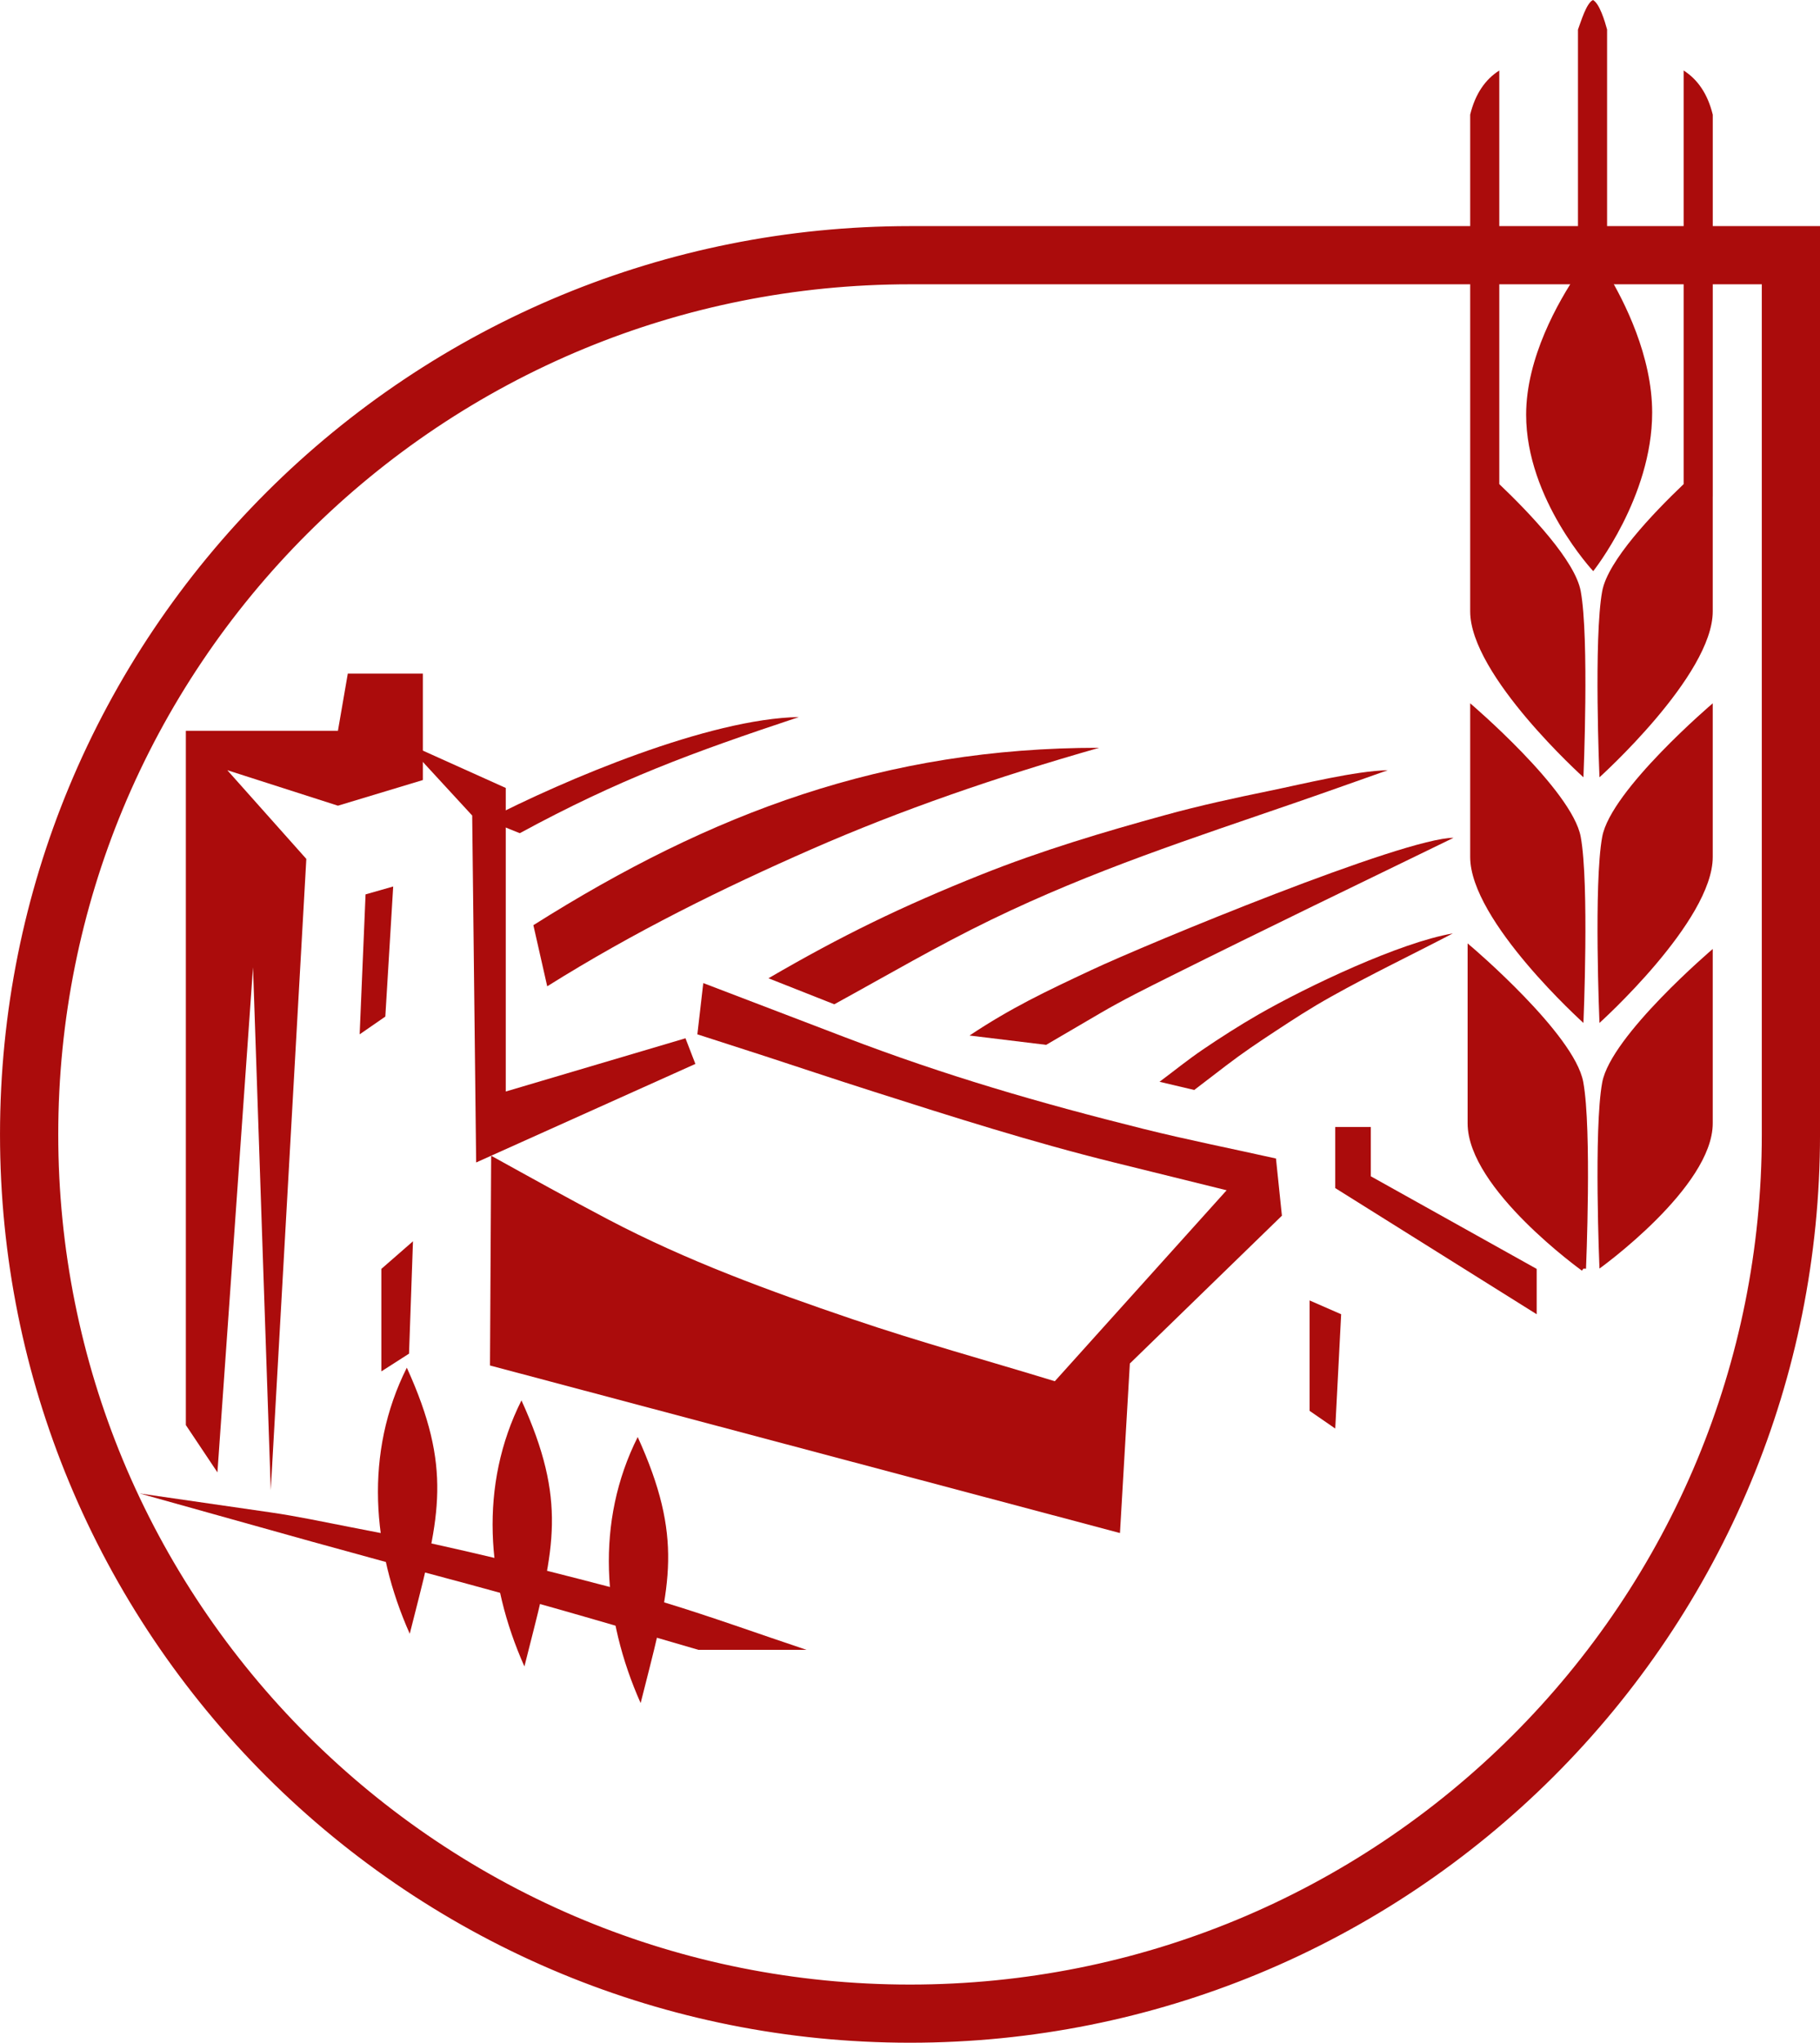 <?xml version="1.0" encoding="UTF-8"?>
<!DOCTYPE svg PUBLIC "-//W3C//DTD SVG 1.1//EN" "http://www.w3.org/Graphics/SVG/1.1/DTD/svg11.dtd">
<!-- Creator: CorelDRAW 2020 (64-Bit) -->
<svg xmlns="http://www.w3.org/2000/svg" xml:space="preserve" width="26.976mm" height="30.274mm" version="1.1" style="shape-rendering:geometricPrecision; text-rendering:geometricPrecision; image-rendering:optimizeQuality; fill-rule:evenodd; clip-rule:evenodd"
viewBox="0 0 6678.8 7495.3"
 xmlns:xlink="http://www.w3.org/1999/xlink"
 xmlns:xodm="http://www.corel.com/coreldraw/odm/2003">
 <defs>
  <style type="text/css">
   <![CDATA[
    .str0 {stroke:#AB0C0C;stroke-width:18.9;stroke-miterlimit:10}
    .fil1 {fill:#AB0C0C}
    .fil0 {fill:#AB0C0C;fill-rule:nonzero}
   ]]>
  </style>
 </defs>
 <g id="Слой_x0020_1">
  <g id="_2998335541392">
   <path class="fil0 str0" d="M3339.5 839.1l3329.9 0 0 3323.4c0,449.9 -89.7,879.3 -252.3,1270.9 -168.7,406.6 -416.1,772.6 -723.2,1079 -306.9,306.3 -673.7,553.2 -1081.1,721.6 -392.5,162.2 -822.6,251.8 -1273.3,251.8 -450.8,0 -881,-89.6 -1273.3,-251.8 -407.5,-168.5 -774.4,-415.3 -1081.2,-721.6 -307,-306.4 -554.5,-672.4 -723.2,-1079 -162.5,-391.7 -252.3,-821 -252.3,-1270.9 0,-449.9 89.7,-879.3 252.3,-1270.9 168.8,-406.6 416.2,-772.6 723.2,-1079.1 306.8,-306.2 673.6,-553.1 1081.2,-721.6 392.4,-162.2 822.5,-251.8 1273.3,-251.8zm3135.2 194.6l-3135.2 0c-424.9,0 -830,84.2 -1199.1,236.8 -383.6,158.6 -729,391.1 -1018,679.6 -289.1,288.4 -521.9,633 -680.9,1015.9 -152.8,368.4 -237.2,772.6 -237.2,1196.5 0,423.9 84.4,828 237.2,1196.5 159,382.9 392,727.6 680.9,1015.9 289.1,288.6 634.4,521 1018,679.6 369.1,152.6 774.2,236.8 1199.1,236.8 424.8,0 829.9,-84.3 1199.1,-236.8 383.5,-158.5 728.9,-391 1018,-679.6 289,-288.4 521.9,-633 680.8,-1016 152.8,-368.4 237.3,-772.5 237.3,-1196.5l0 -3128.8z"/>
   <polygon class="fil1" points="682,4997.5 682,2681.4 1240.1,2681.4 1276.3,2471.7 1551.7,2471.7 1551.7,2862.2 1240.1,2956.3 834.2,2826.1 1124.1,3151.6 993.6,5467.6 928.5,3549.3 797.9,5402.5 682,5228.9 "/>
   <polygon class="fil1" points="1856,2891.2 1856,4005 2515.5,3809.7 2551.8,3903.8 1747.3,4265.4 1732.8,2992.4 1486.4,2724.8 1856,2891.2 "/>
   <polygon class="fil1" points="1442.9,3252.8 1341.5,3281.7 1319.8,3795.2 1414,3730.1 1442.9,3252.8 "/>
   <polygon class="fil1" points="1515.5,4554.6 1399.4,4655.9 1399.4,5032 1501,4966.9 1515.5,4554.6 "/>
   <polygon class="fil1" points="4805.7,4771.6 4921.6,4822.3 4899.9,5241.7 4805.7,5176.7 "/>
   <polygon class="fil1" points="4899.9,4135.1 4899.9,4359.4 5639.1,4822.3 5639.1,4655.9 5030.3,4316 5030.3,4135.1 4899.9,4135.1 "/>
   <path class="fil1" d="M5810.7 3753.4c0,0 -415.6,-373.8 -415.6,-608.8 0,-234.9 0,-564 0,-564 0,-0 373.9,318.1 405.6,489.8 31.7,171.6 10,683 10,683z"/>
   <path class="fil1" d="M5869.5 3753.4c0,0 415.7,-373.8 415.7,-608.8 0,-234.9 0,-564 0,-564 0,-0 -373.9,318.1 -405.6,489.8 -31.7,171.6 -10.1,683 -10.1,683z"/>
   <path class="fil1 str0" d="M5810.7 4654.7c0,0 -415.6,-298.2 -415.6,-533 0,-235 0,-639.7 0,-639.7 0,0 373.9,318.1 405.6,489.7 31.7,171.7 10,683.1 10,683.1z"/>
   <path class="fil1" d="M5869.5 4654.7c0,0 415.7,-298.2 415.7,-533 0,-235 0,-639.7 0,-639.7 0,0 -373.9,318.1 -405.6,489.7 -31.7,171.7 -10.1,683.1 -10.1,683.1z"/>
   <path class="fil1" d="M5395.1 421l0 1822.4c0,235 415.6,608.7 415.6,608.7 0,0 21.7,-511.5 -10,-683.1 -20.6,-111.5 -185.6,-284.8 -298.8,-392.7l0 -1517.6c-51.6,32.8 -88.2,85.6 -106.9,162.2z"/>
   <path class="fil1" d="M5790.6 108.3l0 891.1c-72.7,107.5 -190.2,313.7 -190.2,522.3 0,310.6 246.2,574 246.2,574 0,0 216.3,-271.1 216.3,-581.8 0,-206.7 -101.4,-407.5 -165.4,-513.5l0 -892.1c-7.9,-29 -27.6,-95.7 -51.9,-108.3 -24.6,12 -44.1,79.9 -54.9,108.3z"/>
   <path class="fil1" d="M6285.3 421l0 1400.2 -0.1 0 0 422.2c0,235 -415.7,608.7 -415.7,608.7 0,0 -21.7,-511.5 10.1,-683.1 20.6,-111.5 185.7,-284.9 298.8,-392.7l0 -1517.6c51.5,32.8 88.2,85.6 106.9,162.2z"/>
   <path class="fil1" d="M2008.1 3618.9l-50.8 -224.2c656.1,-414.2 1290.7,-650.9 2076.3,-650.9 -378.8,108 -728.5,228.9 -1054.3,371.7 -325.8,142.8 -653.6,304.3 -971.2,503.5z"/>
   <path class="fil1" d="M1907.5 3057.2l-121.3 -48.8c285.6,-147.7 815.5,-371.6 1145.6,-377.4 -392.9,130.8 -658.7,227.9 -1024.4,426.2z"/>
   <path class="fil1" d="M3061.6 3685l-241.6 -95.5c268.1,-156.1 489.2,-263.9 781.1,-380.5 221,-88.2 446.9,-155.7 676.2,-218.7 125.8,-34.6 254.3,-62.5 382.1,-88.7 123.1,-25.2 312.6,-72.6 433.2,-75.5 -110.2,38.8 -218.1,77.6 -330.7,116.4 -392,135.3 -748.3,249.9 -1124.1,432 -200.6,97.3 -381.1,203.5 -576.1,310.4z"/>
   <path class="fil1" d="M3839 3833.8l-281.2 -34.2c153.2,-101.9 278.6,-161.2 445.8,-239.6 209.3,-98.2 1147.9,-485.9 1330.5,-485.9 -345.5,168 -691.9,335 -1035.7,506.5 -87.7,43.8 -176,87.4 -260.6,136.9l-198.9 116.4z"/>
   <path class="fil1" d="M4382.3 3999.4l-127.2 -30.1c53.6,-39.9 100.6,-78.6 160.9,-119.6 60.2,-41 135.5,-89 200.4,-126.3 183.1,-105.3 523.1,-265.9 714.9,-298.4 -146.8,76.8 -299.9,150 -443.5,230.3 -82.2,45.9 -141.2,84.8 -205.8,127.2 -64.6,42.3 -123.2,81.9 -181.9,126.8l-117.8 90.2z"/>
   <path class="fil1" d="M2580.8 3607.2l-21.7 188c82.1,26.5 138.9,44.6 246.3,79.5 107.5,35 251.2,83.2 398.6,130.2 293.9,93.8 584.4,186.3 884.1,260.4l413.2 102.1 -630.5 700.7c-247.6,-75.9 -497.7,-144.4 -742.9,-227.8 -309.3,-105.2 -606,-213.5 -895,-365.2 -144.8,-76 -287.5,-155.3 -430.5,-234.4l-4.3 769.6 2311.8 614.8 36.3 -622 558 -542.4 -21.8 -209.8c-161.8,-36.2 -324.6,-68.4 -485.5,-108.5 -384,-95.8 -727.1,-195.4 -1095.6,-336.2l-520.5 -199z"/>
   <path class="fil1" d="M1924.4 6114.8c6.1,-24.3 12.1,-47.7 17.8,-70.5 91.8,-361.1 139.3,-537.1 -28.6,-905.9 -156.3,311.3 -128.6,663.3 10.9,976.4z"/>
   <path class="fil1" d="M511.9 5479.7c210.6,58.9 421.2,118.1 632,176.8 86.4,24 172.9,47.8 259.3,71.3 138.3,37.6 276.9,73.8 415,112 143.6,39.8 287.2,80.5 430.2,122.2l314.4 91.6 396.6 0c-172.9,-57.7 -344.3,-119.9 -518.7,-173.1 -140.1,-42.7 -282.2,-78.5 -424.1,-114.5 -138.8,-35.2 -278.3,-68.2 -418,-99.3 -104.3,-23.2 -209.4,-43.3 -314.3,-63.6 -96.5,-18.7 -192.7,-39.4 -290,-53.5l-482.5 -69.8z"/>
   <path class="fil1" d="M1503.6 5994.8c6.2,-24.2 12.2,-47.7 17.9,-70.4 91.7,-361.1 139.3,-537.1 -28.6,-906 -156.3,311.3 -128.6,663.4 10.8,976.4z"/>
   <path class="fil1" d="M2350.9 6249.1c6,-24.2 12,-47.7 17.9,-70.4 91.7,-361.1 139.2,-537.1 -28.6,-905.9 -156.3,311.3 -128.6,663.3 10.8,976.4z"/>
  </g>
 </g>
</svg>
